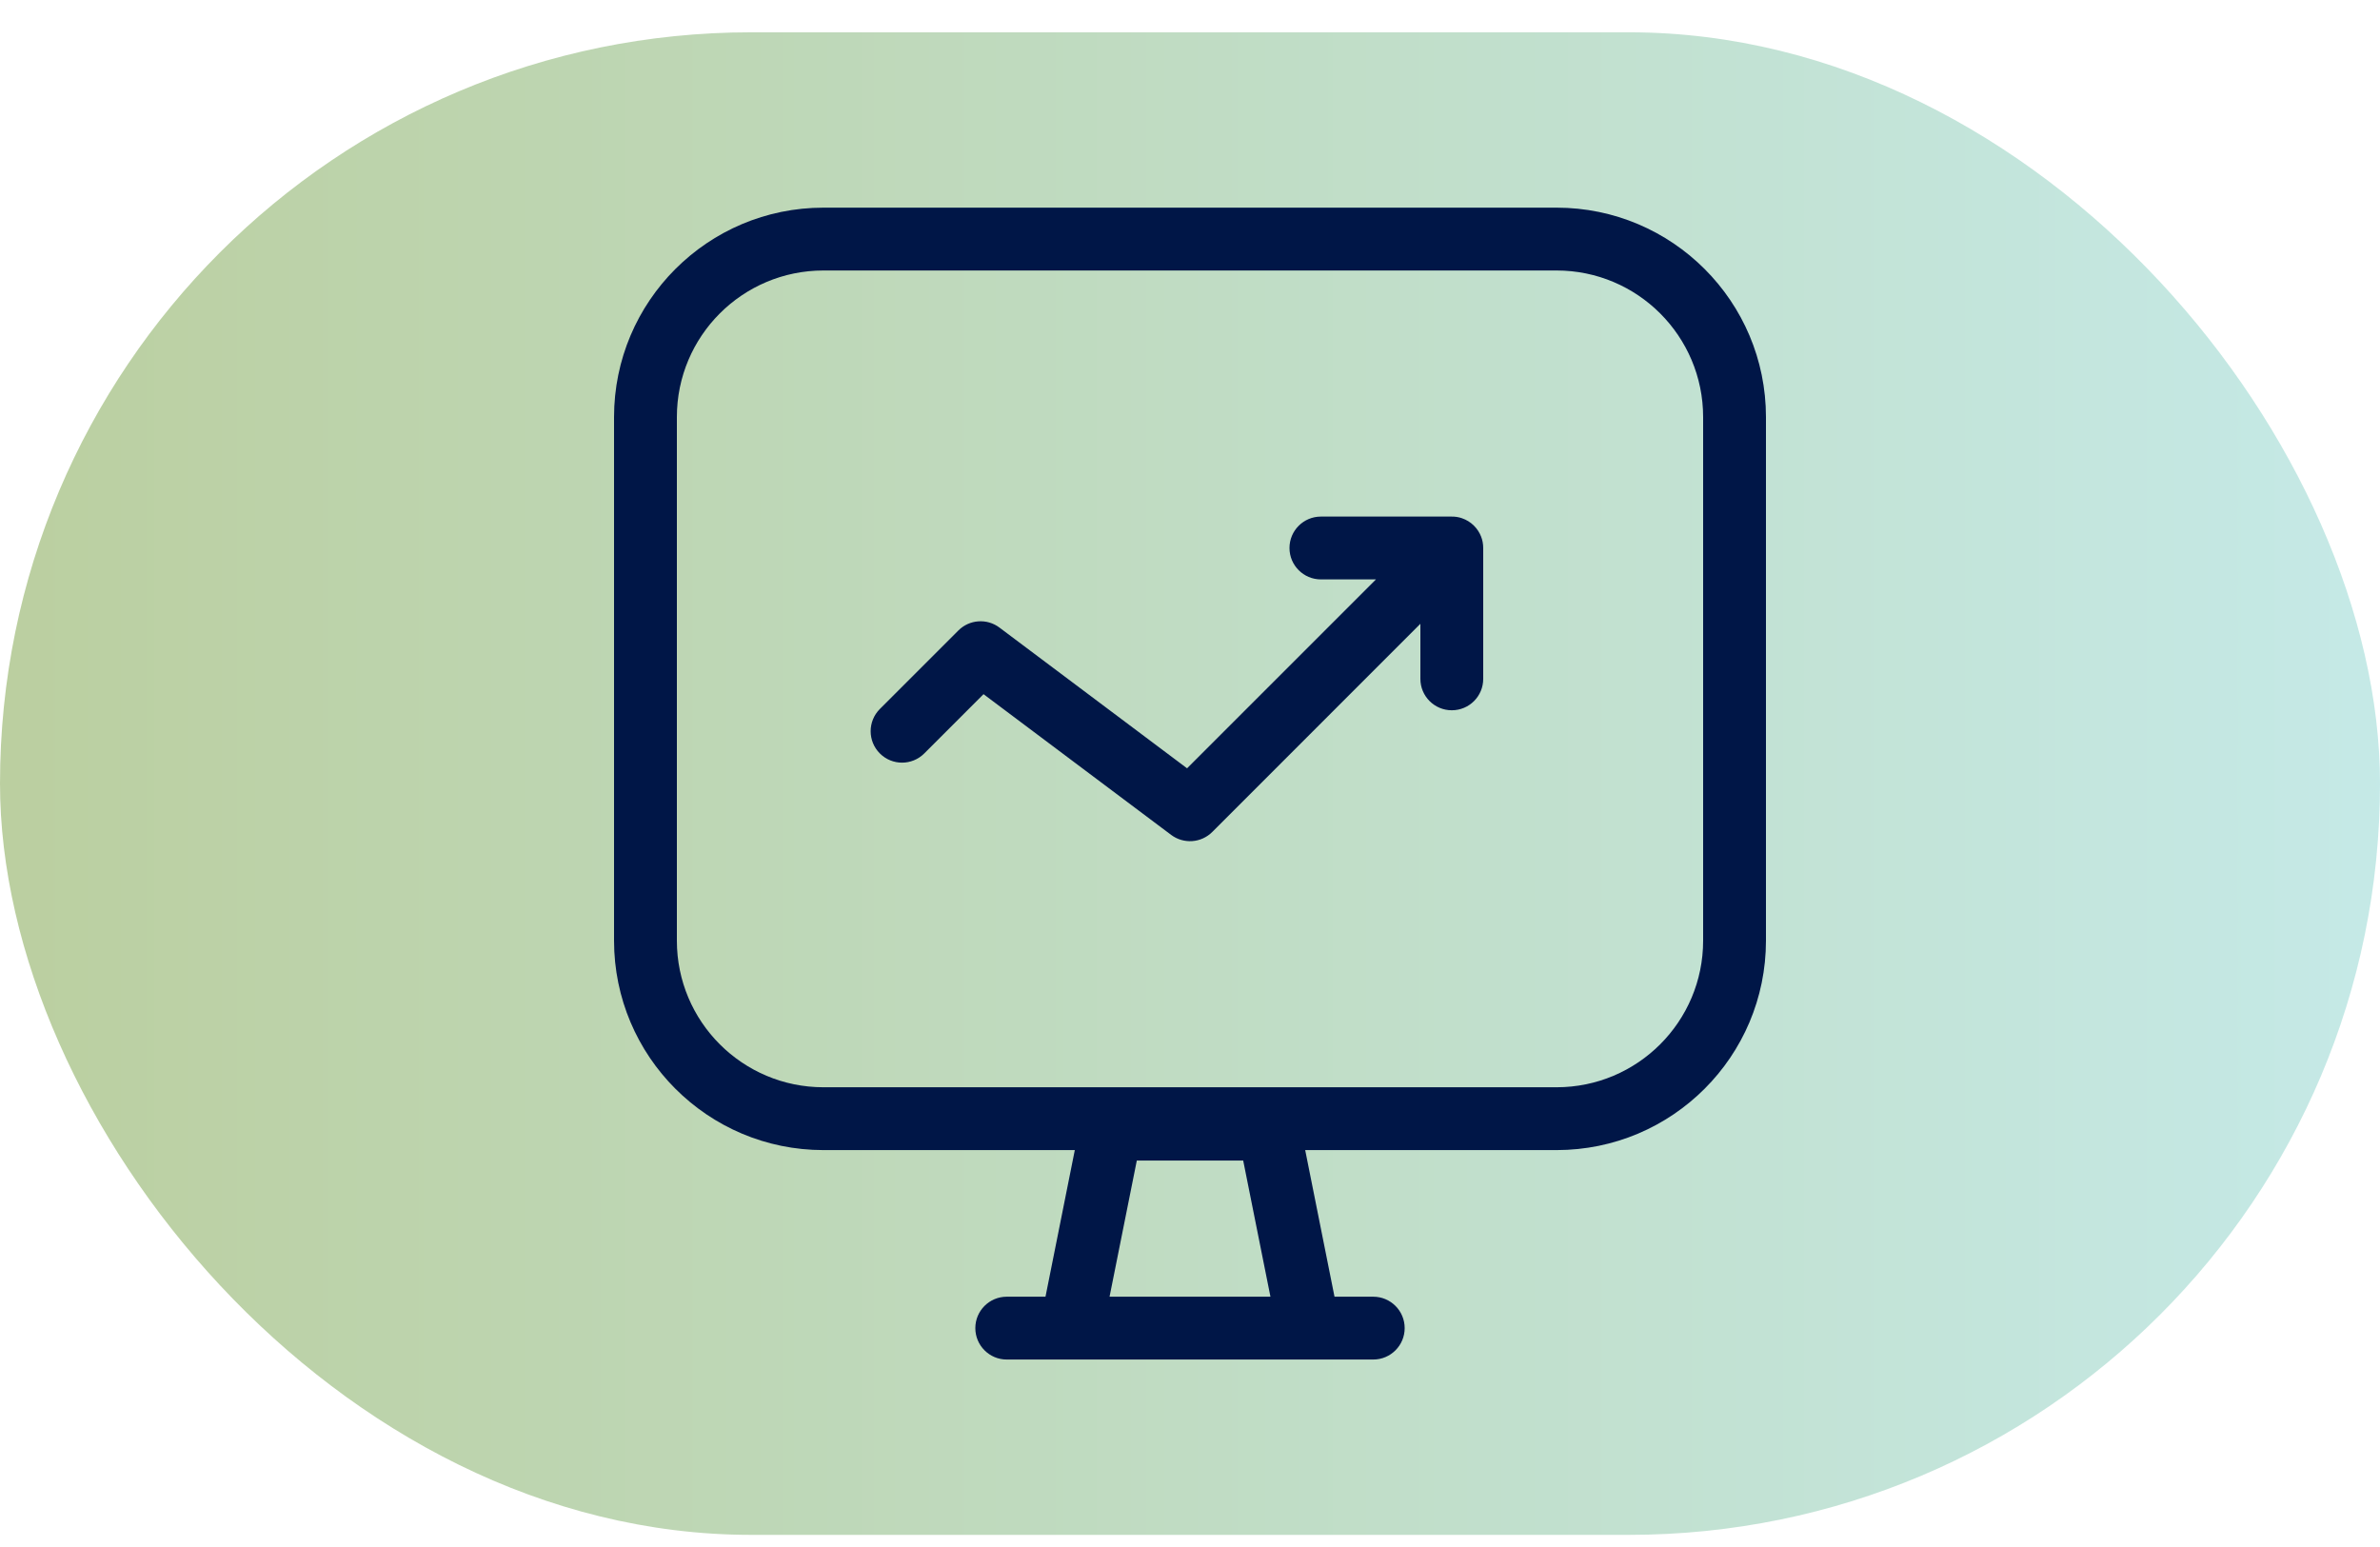 <svg width="60" height="39" viewBox="0 0 60 39" fill="none" xmlns="http://www.w3.org/2000/svg">
<rect y="0.814" width="60" height="37.88" rx="18.94" fill="url(#paint0_linear_1312_15913)"/>
<path fill-rule="evenodd" clip-rule="evenodd" d="M17.064 23.714V10.515C17.064 8.474 18.719 6.819 20.76 6.819L39.24 6.819C41.281 6.819 42.936 8.474 42.936 10.515L42.936 23.714C42.936 25.755 41.281 27.41 39.24 27.41L20.76 27.41C18.719 27.41 17.064 25.755 17.064 23.714ZM20.76 28.994C17.844 28.994 15.48 26.63 15.48 23.714L15.48 10.515C15.48 7.599 17.844 5.235 20.76 5.235L39.24 5.235C42.156 5.235 44.52 7.599 44.52 10.515V23.714C44.52 26.63 42.156 28.994 39.24 28.994H32.904L33.643 32.69H34.62C35.057 32.69 35.412 33.045 35.412 33.482C35.412 33.919 35.057 34.274 34.62 34.274H33.96H26.04H25.38C24.943 34.274 24.588 33.919 24.588 33.482C24.588 33.045 24.943 32.69 25.38 32.69H26.357L27.096 28.994H20.76ZM31.341 29.258L32.028 32.69H27.972L28.659 29.258H31.341ZM36.591 13.023H33.3C32.863 13.023 32.508 13.377 32.508 13.815C32.508 14.252 32.863 14.607 33.3 14.607H34.688L29.926 19.369L25.196 15.821C24.881 15.584 24.439 15.616 24.161 15.894L22.181 17.874C21.872 18.184 21.872 18.685 22.181 18.994C22.49 19.304 22.991 19.304 23.301 18.994L24.795 17.5L29.525 21.048C29.841 21.284 30.282 21.253 30.561 20.974L35.808 15.726V17.114C35.808 17.552 36.163 17.906 36.6 17.906C37.038 17.906 37.392 17.552 37.392 17.114V13.815C37.392 13.711 37.373 13.613 37.337 13.523C37.298 13.425 37.239 13.333 37.16 13.254C37.072 13.166 36.968 13.103 36.857 13.065C36.84 13.059 36.823 13.054 36.806 13.049C36.791 13.046 36.777 13.042 36.762 13.039C36.747 13.036 36.732 13.033 36.717 13.031M36.717 13.031C36.675 13.025 36.633 13.022 36.591 13.023L36.717 13.031Z" fill="#001647"/>
<defs>
<linearGradient id="paint0_linear_1312_15913" x1="-2.045" y1="38.694" x2="63.295" y2="38.694" gradientUnits="userSpaceOnUse">
<stop stop-color="#779E3D" stop-opacity="0.5"/>
<stop offset="1" stop-color="#8DD7D7" stop-opacity="0.5"/>
</linearGradient>
</defs>
</svg>
